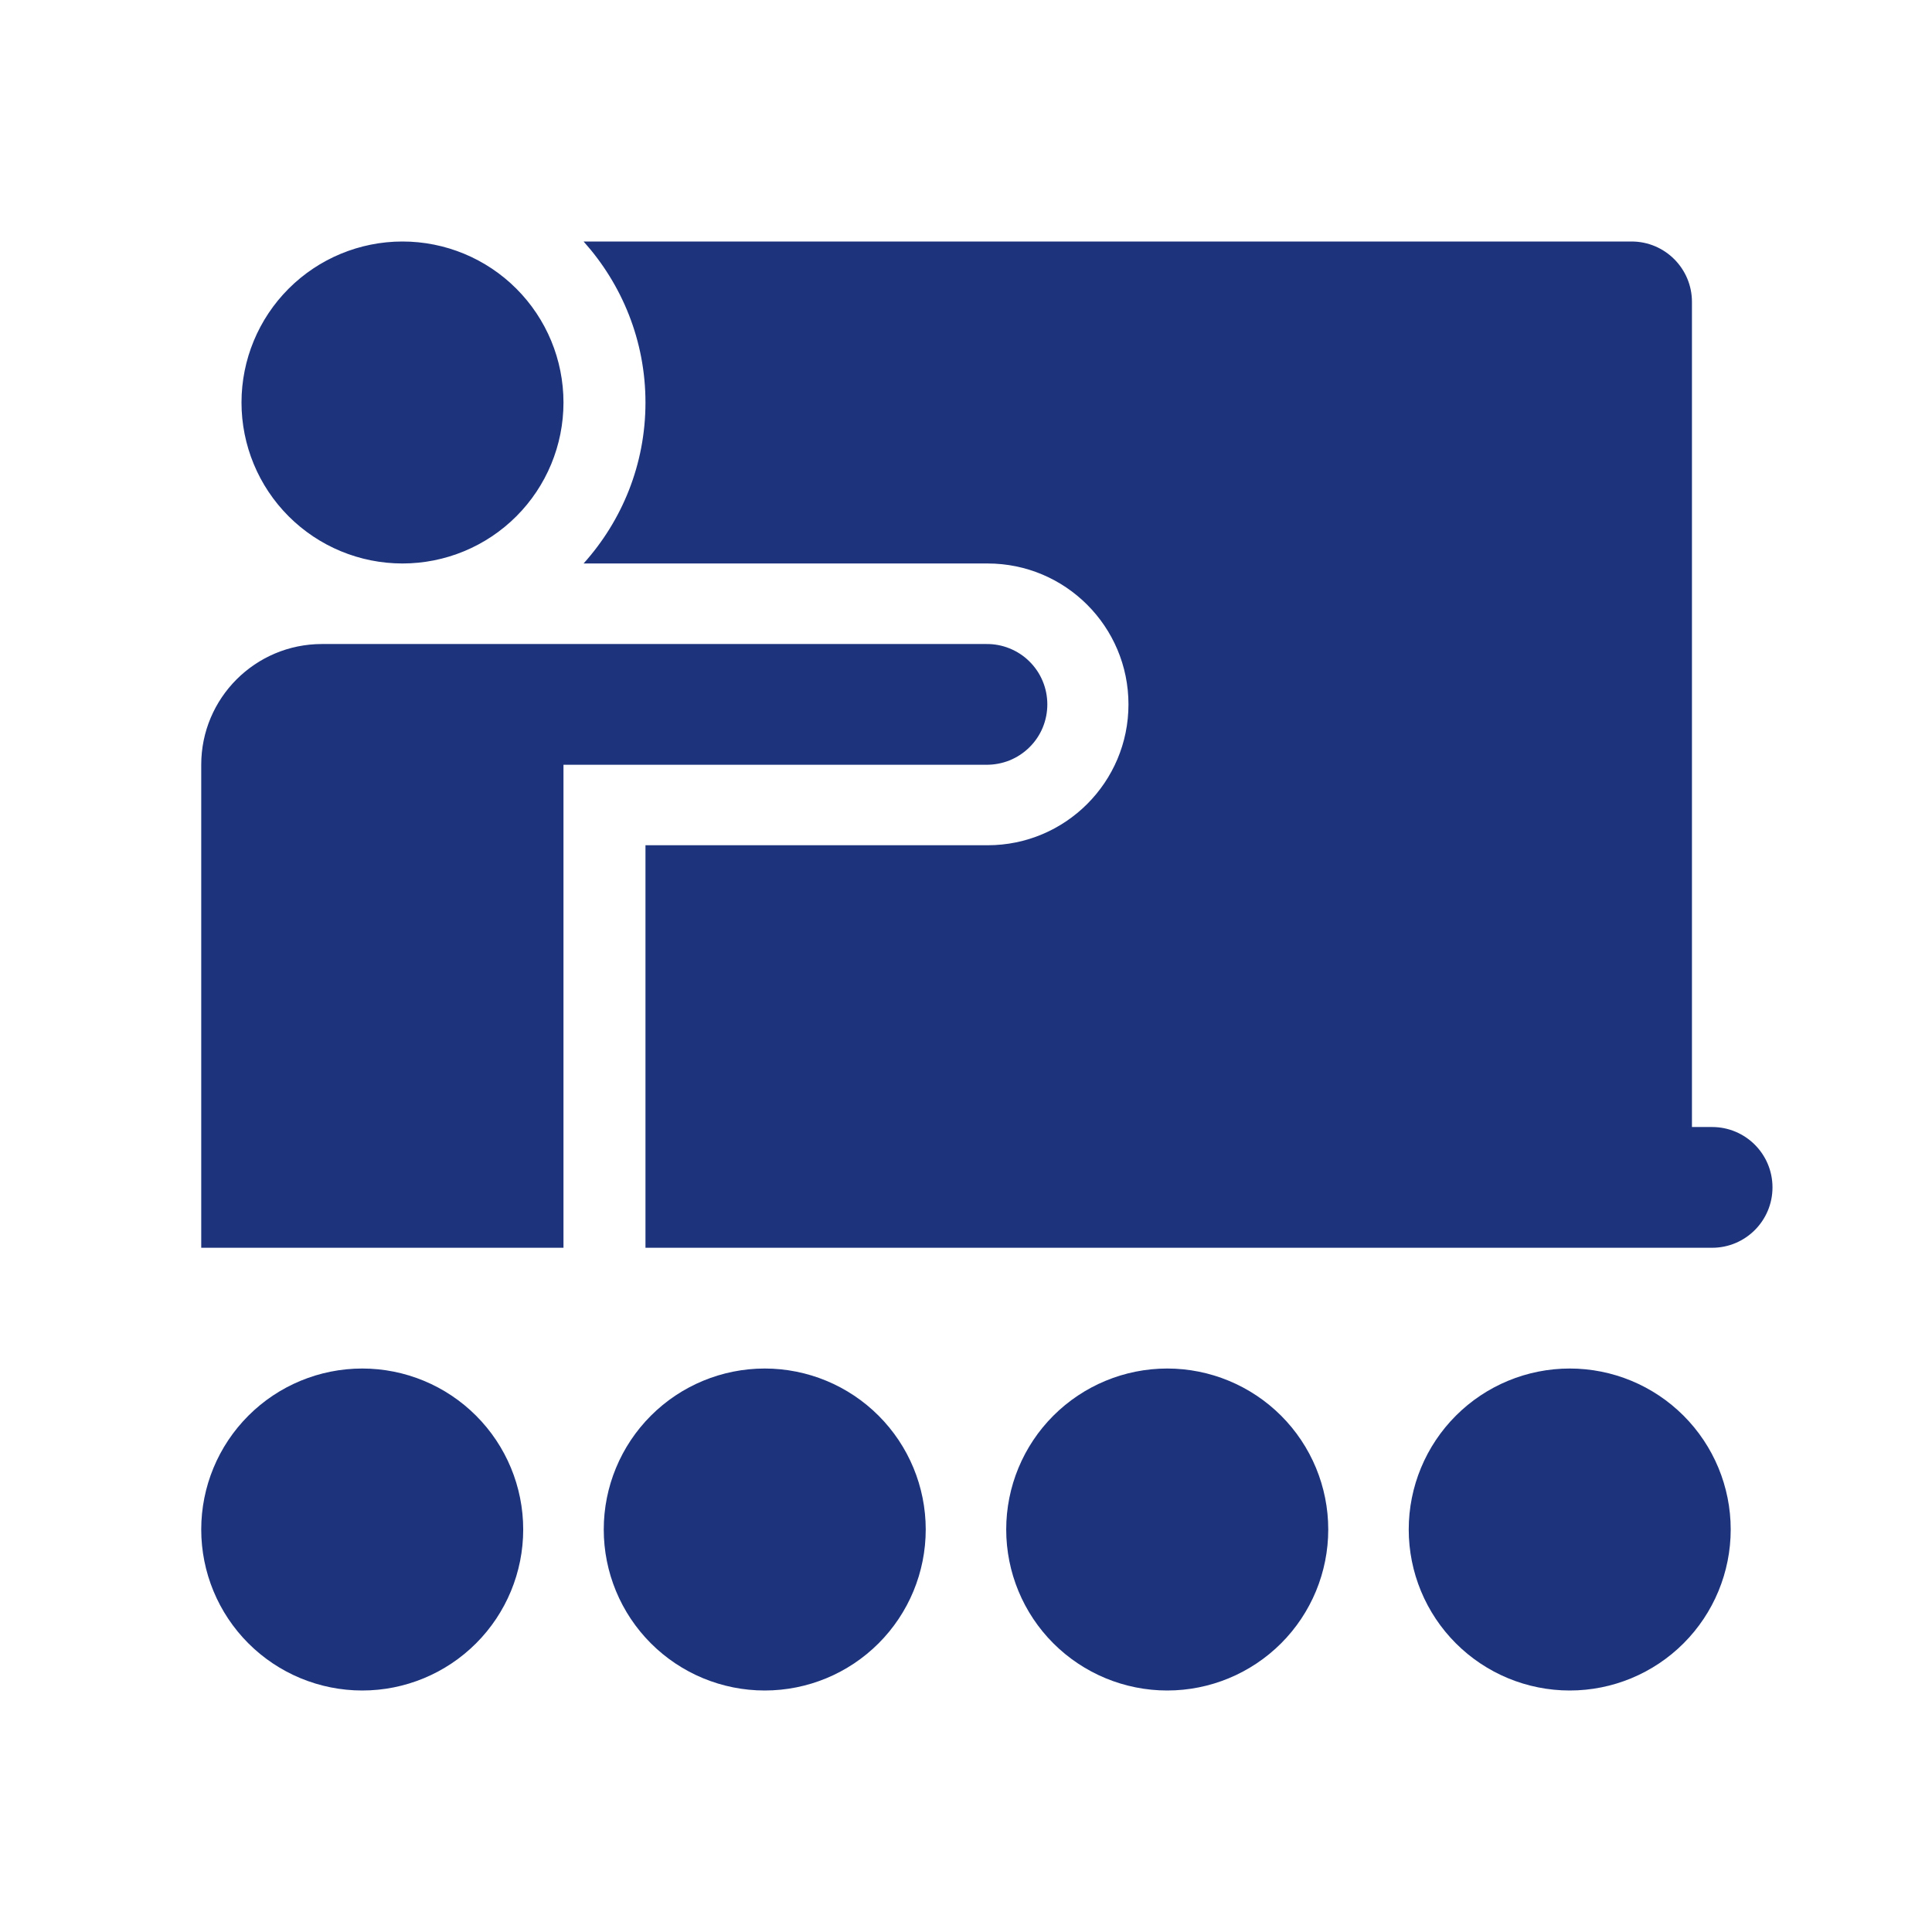 <?xml version="1.0" encoding="UTF-8"?> <svg xmlns="http://www.w3.org/2000/svg" width="32" height="32" viewBox="0 0 32 32" fill="none"><path d="M6.666 4C5.959 4 5.281 4.281 4.781 4.781C4.281 5.281 4 5.959 4 6.667C4 7.374 4.281 8.052 4.781 8.552C5.281 9.052 5.959 9.333 6.666 9.333C7.374 9.333 8.052 9.052 8.552 8.552C9.052 8.052 9.333 7.374 9.333 6.667C9.333 5.959 9.052 5.281 8.552 4.781C8.052 4.281 7.374 4 6.666 4ZM9.666 4C10.301 4.708 10.691 5.641 10.691 6.667C10.691 7.693 10.302 8.625 9.666 9.333H16.358C17.646 9.333 18.691 10.378 18.691 11.667C18.691 12.955 17.646 14 16.358 14H10.691V20.667H28.358C28.91 20.667 29.358 20.219 29.358 19.667C29.358 19.114 28.91 18.667 28.358 18.667H28.024V5C28.024 4.448 27.576 4 27.024 4H9.666ZM5.333 10.667C4.228 10.667 3.333 11.562 3.333 12.667V20.667H9.333V12.667H16.333C16.465 12.668 16.597 12.644 16.72 12.595C16.843 12.545 16.955 12.472 17.049 12.379C17.144 12.286 17.219 12.175 17.27 12.053C17.321 11.93 17.347 11.799 17.347 11.667C17.347 11.534 17.321 11.403 17.27 11.281C17.219 11.158 17.144 11.048 17.049 10.954C16.955 10.861 16.843 10.788 16.72 10.739C16.597 10.689 16.465 10.665 16.333 10.667H9.333H6H5.333ZM6 22.667C5.292 22.667 4.614 22.948 4.114 23.448C3.614 23.948 3.333 24.626 3.333 25.333C3.333 26.041 3.614 26.719 4.114 27.219C4.614 27.719 5.292 28 6 28C6.707 28 7.385 27.719 7.885 27.219C8.385 26.719 8.666 26.041 8.666 25.333C8.666 24.626 8.385 23.948 7.885 23.448C7.385 22.948 6.707 22.667 6 22.667ZM12.666 22.667C11.959 22.667 11.281 22.948 10.781 23.448C10.281 23.948 10 24.626 10 25.333C10 26.041 10.281 26.719 10.781 27.219C11.281 27.719 11.959 28 12.666 28C13.374 28 14.052 27.719 14.552 27.219C15.052 26.719 15.333 26.041 15.333 25.333C15.333 24.626 15.052 23.948 14.552 23.448C14.052 22.948 13.374 22.667 12.666 22.667ZM19.333 22.667C18.626 22.667 17.948 22.948 17.447 23.448C16.947 23.948 16.666 24.626 16.666 25.333C16.666 26.041 16.947 26.719 17.447 27.219C17.948 27.719 18.626 28 19.333 28C20.04 28 20.718 27.719 21.219 27.219C21.719 26.719 22 26.041 22 25.333C22 24.626 21.719 23.948 21.219 23.448C20.718 22.948 20.04 22.667 19.333 22.667ZM26 22.667C25.292 22.667 24.614 22.948 24.114 23.448C23.614 23.948 23.333 24.626 23.333 25.333C23.333 26.041 23.614 26.719 24.114 27.219C24.614 27.719 25.292 28 26 28C26.707 28 27.385 27.719 27.885 27.219C28.385 26.719 28.666 26.041 28.666 25.333C28.666 24.626 28.385 23.948 27.885 23.448C27.385 22.948 26.707 22.667 26 22.667Z" fill="#1D347D"></path></svg> 